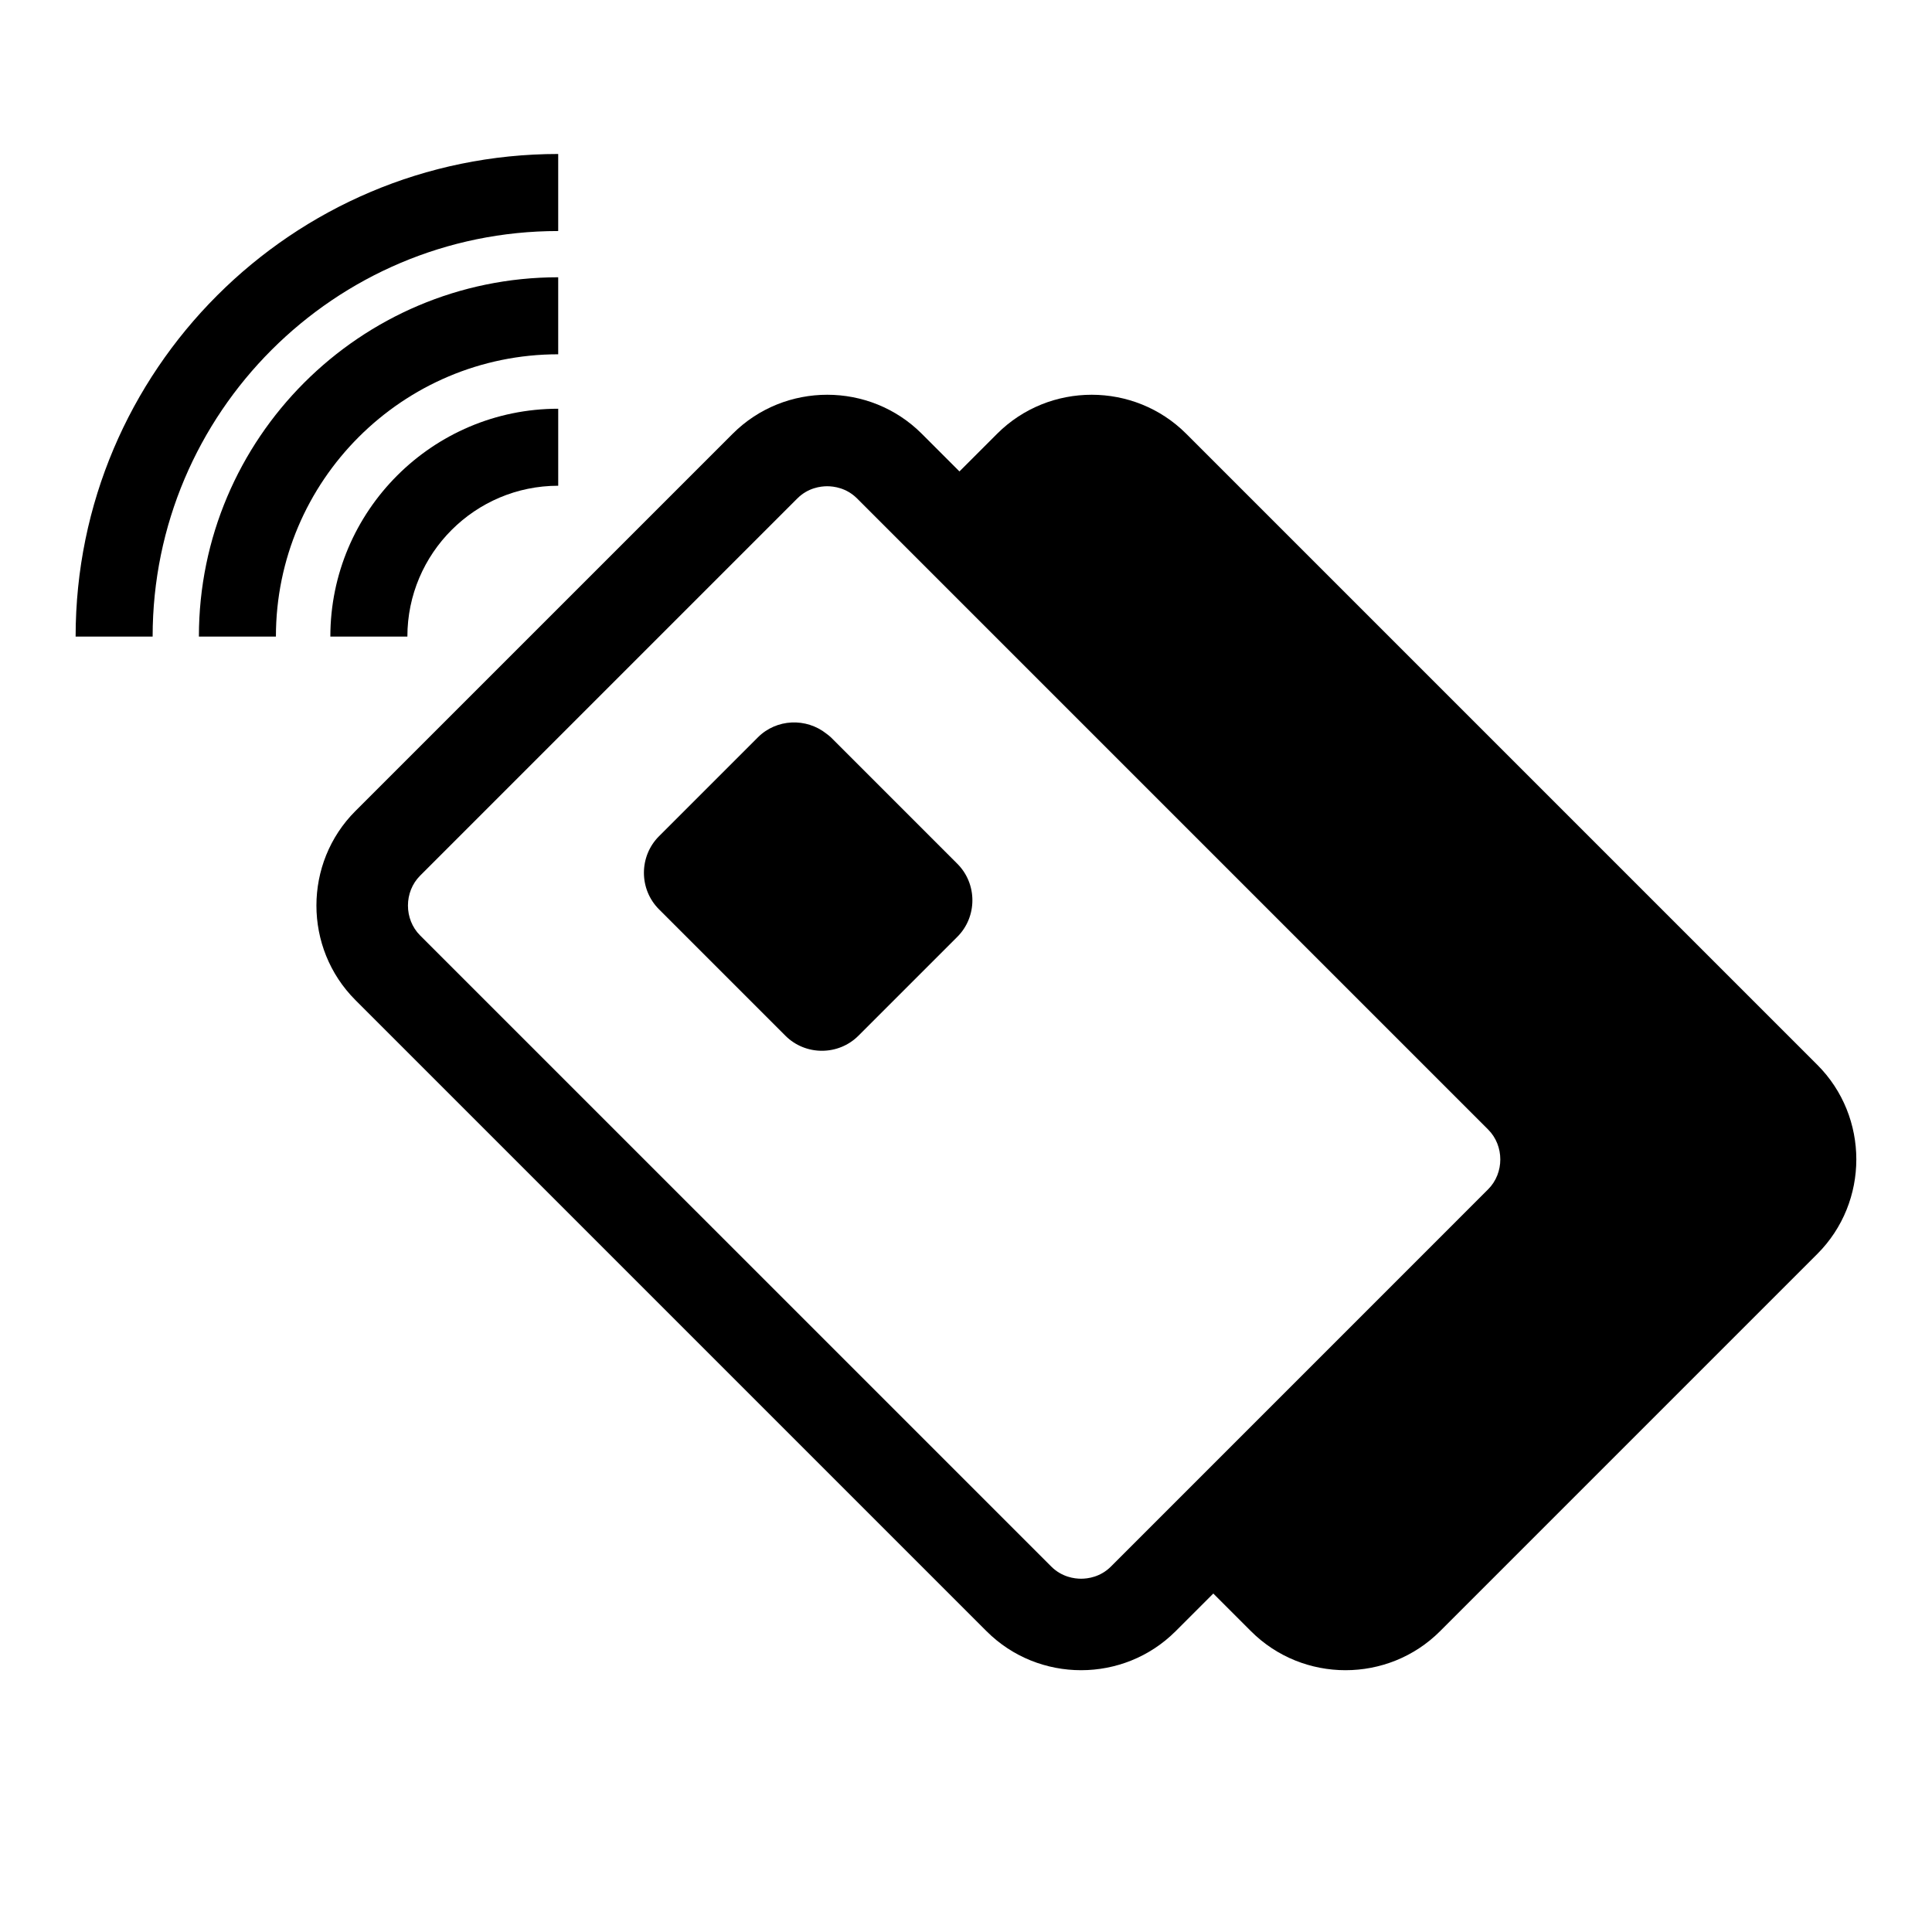 <?xml version="1.0" encoding="UTF-8"?>
<!-- Uploaded to: ICON Repo, www.svgrepo.com, Generator: ICON Repo Mixer Tools -->
<svg fill="#000000" width="800px" height="800px" version="1.1" viewBox="144 144 512 512" xmlns="http://www.w3.org/2000/svg">
 <g>
  <path d="m625.61 426.2-167.25-167.25c-6.891-6.891-15.973-10.336-25.055-10.336-9.082 0-18.164 3.445-25.055 10.336l-9.984 9.984-9.984-9.984c-6.891-6.891-15.973-10.336-25.055-10.336-9.082 0-18.164 3.445-25.055 10.336l-99.98 99.973c-13.781 13.781-13.781 36.332 0 50.113l167.25 167.25c6.891 6.891 15.973 10.336 25.055 10.336s18.164-3.445 25.055-10.336l9.984-9.984 9.984 9.984c6.891 6.891 15.973 10.336 25.055 10.336s18.164-3.445 25.055-10.336l99.973-99.973c13.789-13.785 13.789-36.336 0.008-50.117zm-177.21 122.96-9.984 9.984c-2.816 2.816-6.168 3.234-7.914 3.234s-5.098-0.422-7.914-3.234l-167.26-167.25c-4.289-4.289-4.289-11.539 0-15.828l99.973-99.973c2.816-2.816 6.168-3.234 7.914-3.234s5.098 0.422 7.914 3.234l167.25 167.25c4.289 4.289 4.289 11.539 0 15.828l-72.84 72.848z"/>
  <path d="m364.21 339.41c-0.367-0.367-0.781-0.645-1.18-0.961-5.363-4.277-13.227-4-18.188 0.961l-26.203 26.203c-5.324 5.324-5.324 14.039 0 19.363l33.496 33.496c5.324 5.324 14.039 5.324 19.363 0l26.203-26.203c5.324-5.324 5.324-14.039 0-19.363z"/>
  <path d="m251.96 312.7c0-22.043 17.934-39.973 39.973-39.973v-20.41c-33.297 0-60.387 27.09-60.387 60.387z"/>
  <path d="m291.93 237.89v-20.41c-52.504 0-95.219 42.715-95.219 95.219h20.41c0-41.25 33.562-74.809 74.809-74.809z"/>
  <path d="m291.93 205.22v-20.414c-70.516 0-127.89 57.371-127.89 127.89h20.41c0.004-59.262 48.215-107.47 107.48-107.47z"/>
 </g>
</svg>
